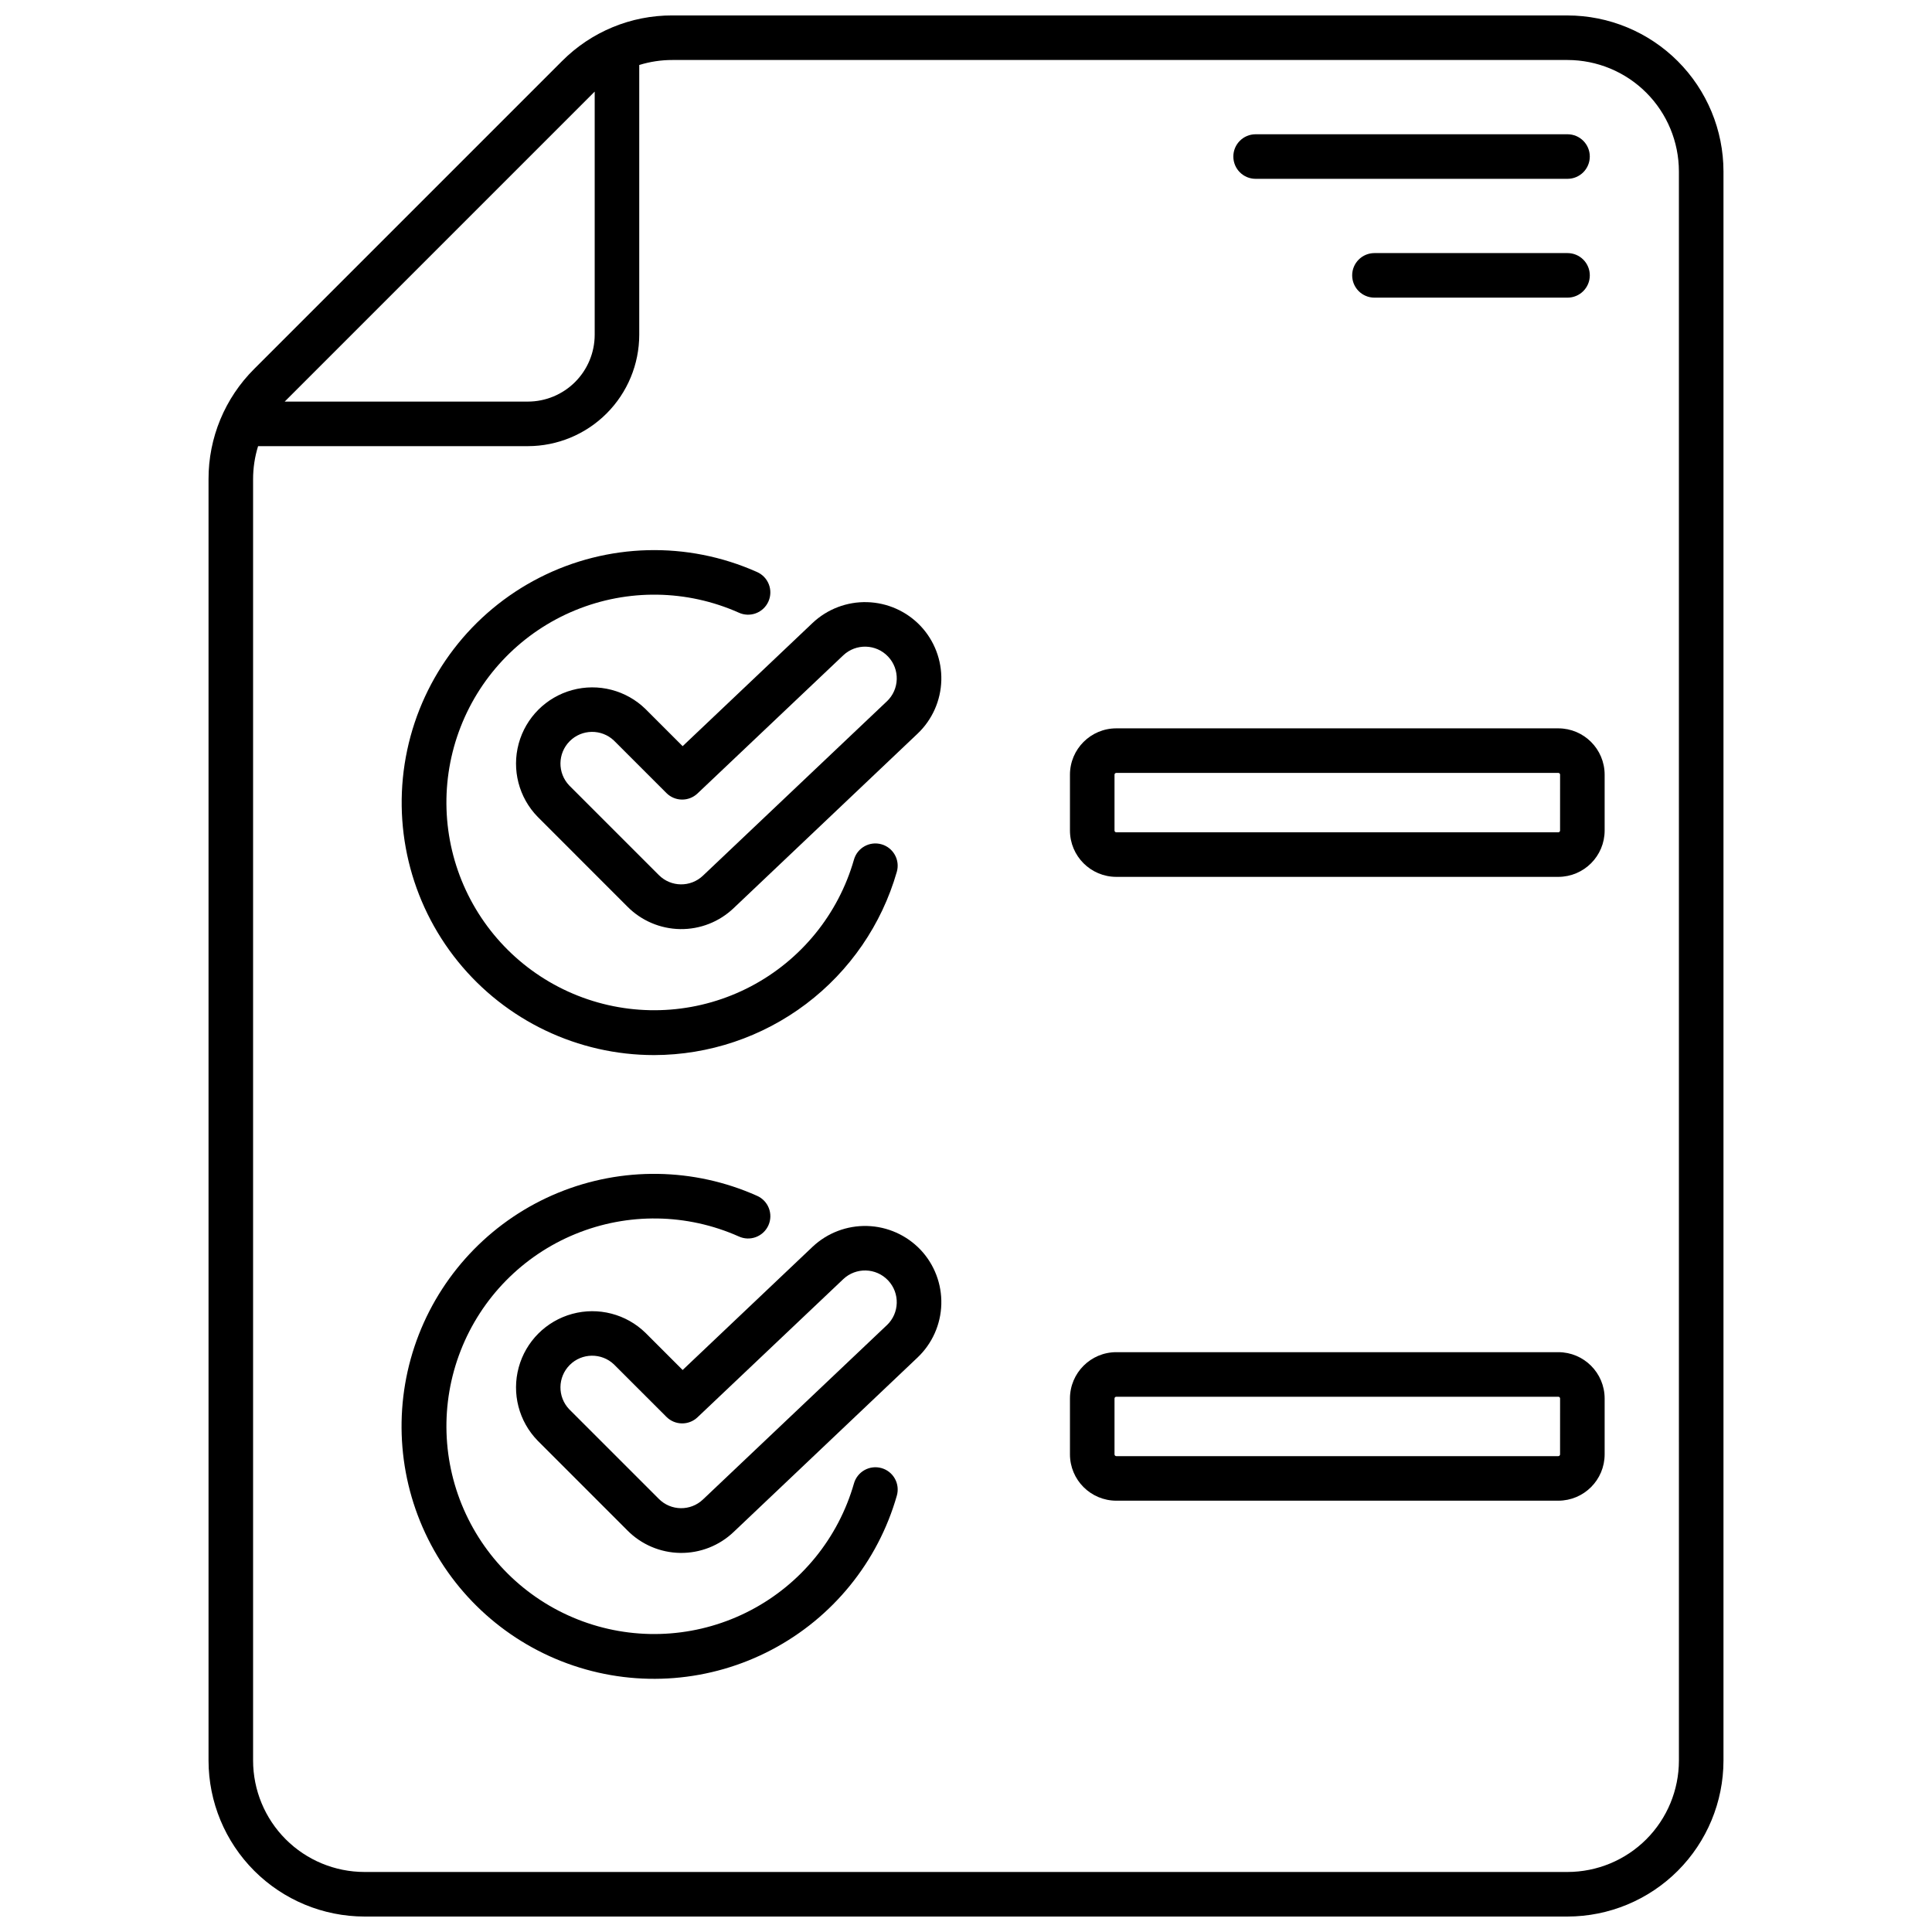 <?xml version="1.0" encoding="UTF-8"?>
<!-- Uploaded to: ICON Repo, www.svgrepo.com, Generator: ICON Repo Mixer Tools -->
<svg width="800px" height="800px" version="1.1" viewBox="144 144 512 512" xmlns="http://www.w3.org/2000/svg">
 <defs>
  <clipPath id="a">
   <path d="m199 148.09h402v503.81h-402z"/>
  </clipPath>
 </defs>
 <g clip-path="url(#a)">
  <path d="m559.41 148.09h-237.23c-10.973-0.035-21.5 4.324-29.238 12.102l-81.574 81.574c-7.777 7.738-12.137 18.266-12.102 29.238v339.57c0.012 10.957 4.371 21.461 12.117 29.211 7.75 7.746 18.254 12.105 29.211 12.117h318.82c10.957-0.012 21.461-4.371 29.211-12.117 7.746-7.75 12.105-18.254 12.117-29.211v-421.15c-0.012-10.957-4.371-21.461-12.117-29.211-7.75-7.746-18.254-12.105-29.211-12.117zm-257.81 20.184v64.441c-0.004 4.695-1.871 9.199-5.191 12.52-3.32 3.32-7.824 5.188-12.52 5.191h-64.441zm287.33 442.3c-0.008 7.828-3.121 15.332-8.652 20.867-5.535 5.531-13.039 8.645-20.867 8.652h-318.82c-7.828-0.008-15.332-3.121-20.863-8.652-5.535-5.535-8.648-13.039-8.656-20.867v-339.57c-0.004-2.973 0.445-5.93 1.324-8.77h71.492c7.824-0.008 15.328-3.121 20.863-8.656 5.535-5.535 8.648-13.039 8.656-20.863v-71.492c2.84-0.879 5.797-1.328 8.77-1.324h237.23c7.828 0.008 15.332 3.121 20.867 8.656 5.531 5.531 8.645 13.035 8.652 20.863z"/>
 </g>
 <path d="m476.75 191.39h82.656c3.262 0 5.906-2.644 5.906-5.906 0-3.258-2.644-5.902-5.906-5.902h-82.656c-3.262 0-5.902 2.644-5.902 5.902 0 3.262 2.641 5.906 5.902 5.906z"/>
 <path d="m559.41 211.07h-51.168c-3.262 0-5.902 2.644-5.902 5.902 0 3.262 2.641 5.906 5.902 5.906h51.168c3.262 0 5.906-2.644 5.906-5.906 0-3.258-2.644-5.902-5.906-5.902z"/>
 <path d="m317.34 423.61c14.535-0.031 28.672-4.785 40.273-13.547 11.602-8.762 20.043-21.051 24.055-35.027 0.891-3.137-0.934-6.402-4.07-7.289-3.141-0.891-6.402 0.934-7.293 4.07-4.144 14.469-14.027 26.609-27.355 33.602s-28.938 8.227-43.195 3.41c-14.262-4.812-25.926-15.254-32.289-28.895s-6.863-29.289-1.387-43.309c5.473-14.02 16.449-25.188 30.371-30.902 13.922-5.719 29.578-5.488 43.324 0.633 1.434 0.664 3.074 0.723 4.551 0.168 1.48-0.559 2.672-1.68 3.316-3.125 0.641-1.441 0.68-3.082 0.105-4.551-0.574-1.473-1.715-2.652-3.168-3.277-18.438-8.211-39.602-7.656-57.586 1.504-17.988 9.164-30.879 25.957-35.078 45.699-4.199 19.746 0.738 40.328 13.434 56.02 12.699 15.691 31.805 24.812 51.992 24.816z"/>
 <path d="m556.96 337.02h-117.13c-6.781 0.004-12.273 5.5-12.281 12.277v14.801c0.008 6.781 5.5 12.273 12.281 12.281h117.14-0.004c6.781-0.008 12.277-5.5 12.281-12.281v-14.801c-0.004-6.777-5.5-12.273-12.281-12.277zm0.473 27.078c0 0.125-0.047 0.246-0.137 0.336-0.09 0.086-0.207 0.137-0.336 0.137h-117.13c-0.262 0-0.473-0.211-0.473-0.473v-14.801c0-0.258 0.211-0.469 0.473-0.469h117.14-0.004c0.129 0 0.246 0.047 0.336 0.137 0.09 0.09 0.137 0.207 0.137 0.332z"/>
 <path d="m556.96 502.34h-117.13c-6.781 0.004-12.273 5.5-12.281 12.277v14.801c0.008 6.781 5.5 12.273 12.281 12.281h117.14-0.004c6.781-0.008 12.277-5.5 12.281-12.281v-14.801c-0.004-6.777-5.5-12.273-12.281-12.277zm0.473 27.078c0 0.125-0.047 0.246-0.137 0.336-0.09 0.086-0.207 0.137-0.336 0.137h-117.13c-0.262 0-0.473-0.211-0.473-0.473v-14.801c0-0.258 0.211-0.469 0.473-0.469h117.14-0.004c0.129 0 0.246 0.047 0.336 0.137 0.09 0.09 0.137 0.207 0.137 0.332z"/>
 <path d="m387.93 309.86c-3.691-3.879-8.77-6.137-14.125-6.285-5.352-0.148-10.547 1.828-14.449 5.5l-34.449 32.668-9.84-9.84c-5.125-5-12.512-6.914-19.418-5.031-6.91 1.883-12.305 7.277-14.188 14.188-1.879 6.906 0.031 14.293 5.031 19.418l23.766 23.773c3.707 3.75 8.742 5.894 14.016 5.969 5.273 0.074 10.363-1.93 14.172-5.574l48.715-46.211c3.887-3.684 6.148-8.762 6.297-14.117 0.148-5.352-1.832-10.547-5.512-14.441zm-8.895 19.996-48.727 46.188c-3.297 3.156-8.516 3.086-11.723-0.156l-23.742-23.742c-3.141-3.301-3.078-8.504 0.141-11.73 3.223-3.223 8.43-3.289 11.73-0.148l13.898 13.895c2.262 2.266 5.914 2.316 8.238 0.113l38.621-36.605c3.367-3.191 8.688-3.047 11.879 0.324 3.191 3.367 3.047 8.688-0.324 11.879z"/>
 <path d="m377.6 533.06c-1.504-0.426-3.121-0.238-4.488 0.523-1.367 0.766-2.379 2.039-2.805 3.547-4.144 14.469-14.027 26.609-27.355 33.602s-28.938 8.227-43.195 3.41c-14.262-4.812-25.926-15.254-32.289-28.895s-6.863-29.289-1.387-43.309c5.473-14.02 16.449-25.188 30.371-30.902 13.922-5.719 29.578-5.488 43.324 0.633 1.434 0.664 3.074 0.723 4.551 0.168 1.48-0.559 2.672-1.68 3.316-3.125 0.641-1.441 0.68-3.082 0.105-4.551-0.574-1.473-1.715-2.652-3.168-3.277-16.707-7.449-35.738-7.734-52.66-0.789-16.926 6.949-30.266 20.523-36.922 37.562-6.652 17.043-6.039 36.062 1.699 52.641s21.926 29.266 39.262 35.105c17.336 5.844 36.309 4.332 52.5-4.18 16.195-8.512 28.199-23.281 33.215-40.875 0.426-1.504 0.238-3.121-0.527-4.488-0.762-1.367-2.039-2.375-3.547-2.801z"/>
 <path d="m387.93 475.18c-3.695-3.875-8.773-6.133-14.125-6.281-5.352-0.145-10.547 1.828-14.449 5.496l-34.449 32.668-9.84-9.84c-5.125-5-12.512-6.914-19.418-5.031-6.91 1.883-12.305 7.277-14.188 14.188-1.879 6.906 0.031 14.293 5.031 19.418l23.766 23.773c3.707 3.75 8.742 5.894 14.016 5.969 5.273 0.074 10.363-1.93 14.172-5.574l48.715-46.211c3.887-3.684 6.148-8.762 6.297-14.117 0.148-5.352-1.832-10.547-5.512-14.441zm-8.895 19.996-48.727 46.188c-3.297 3.156-8.516 3.086-11.723-0.156l-23.742-23.742c-3.141-3.301-3.078-8.504 0.141-11.73 3.223-3.223 8.43-3.289 11.73-0.148l13.898 13.895c2.262 2.266 5.914 2.316 8.238 0.113l38.621-36.605c3.367-3.191 8.688-3.047 11.879 0.324 3.191 3.367 3.047 8.688-0.324 11.879z"/>
</svg>